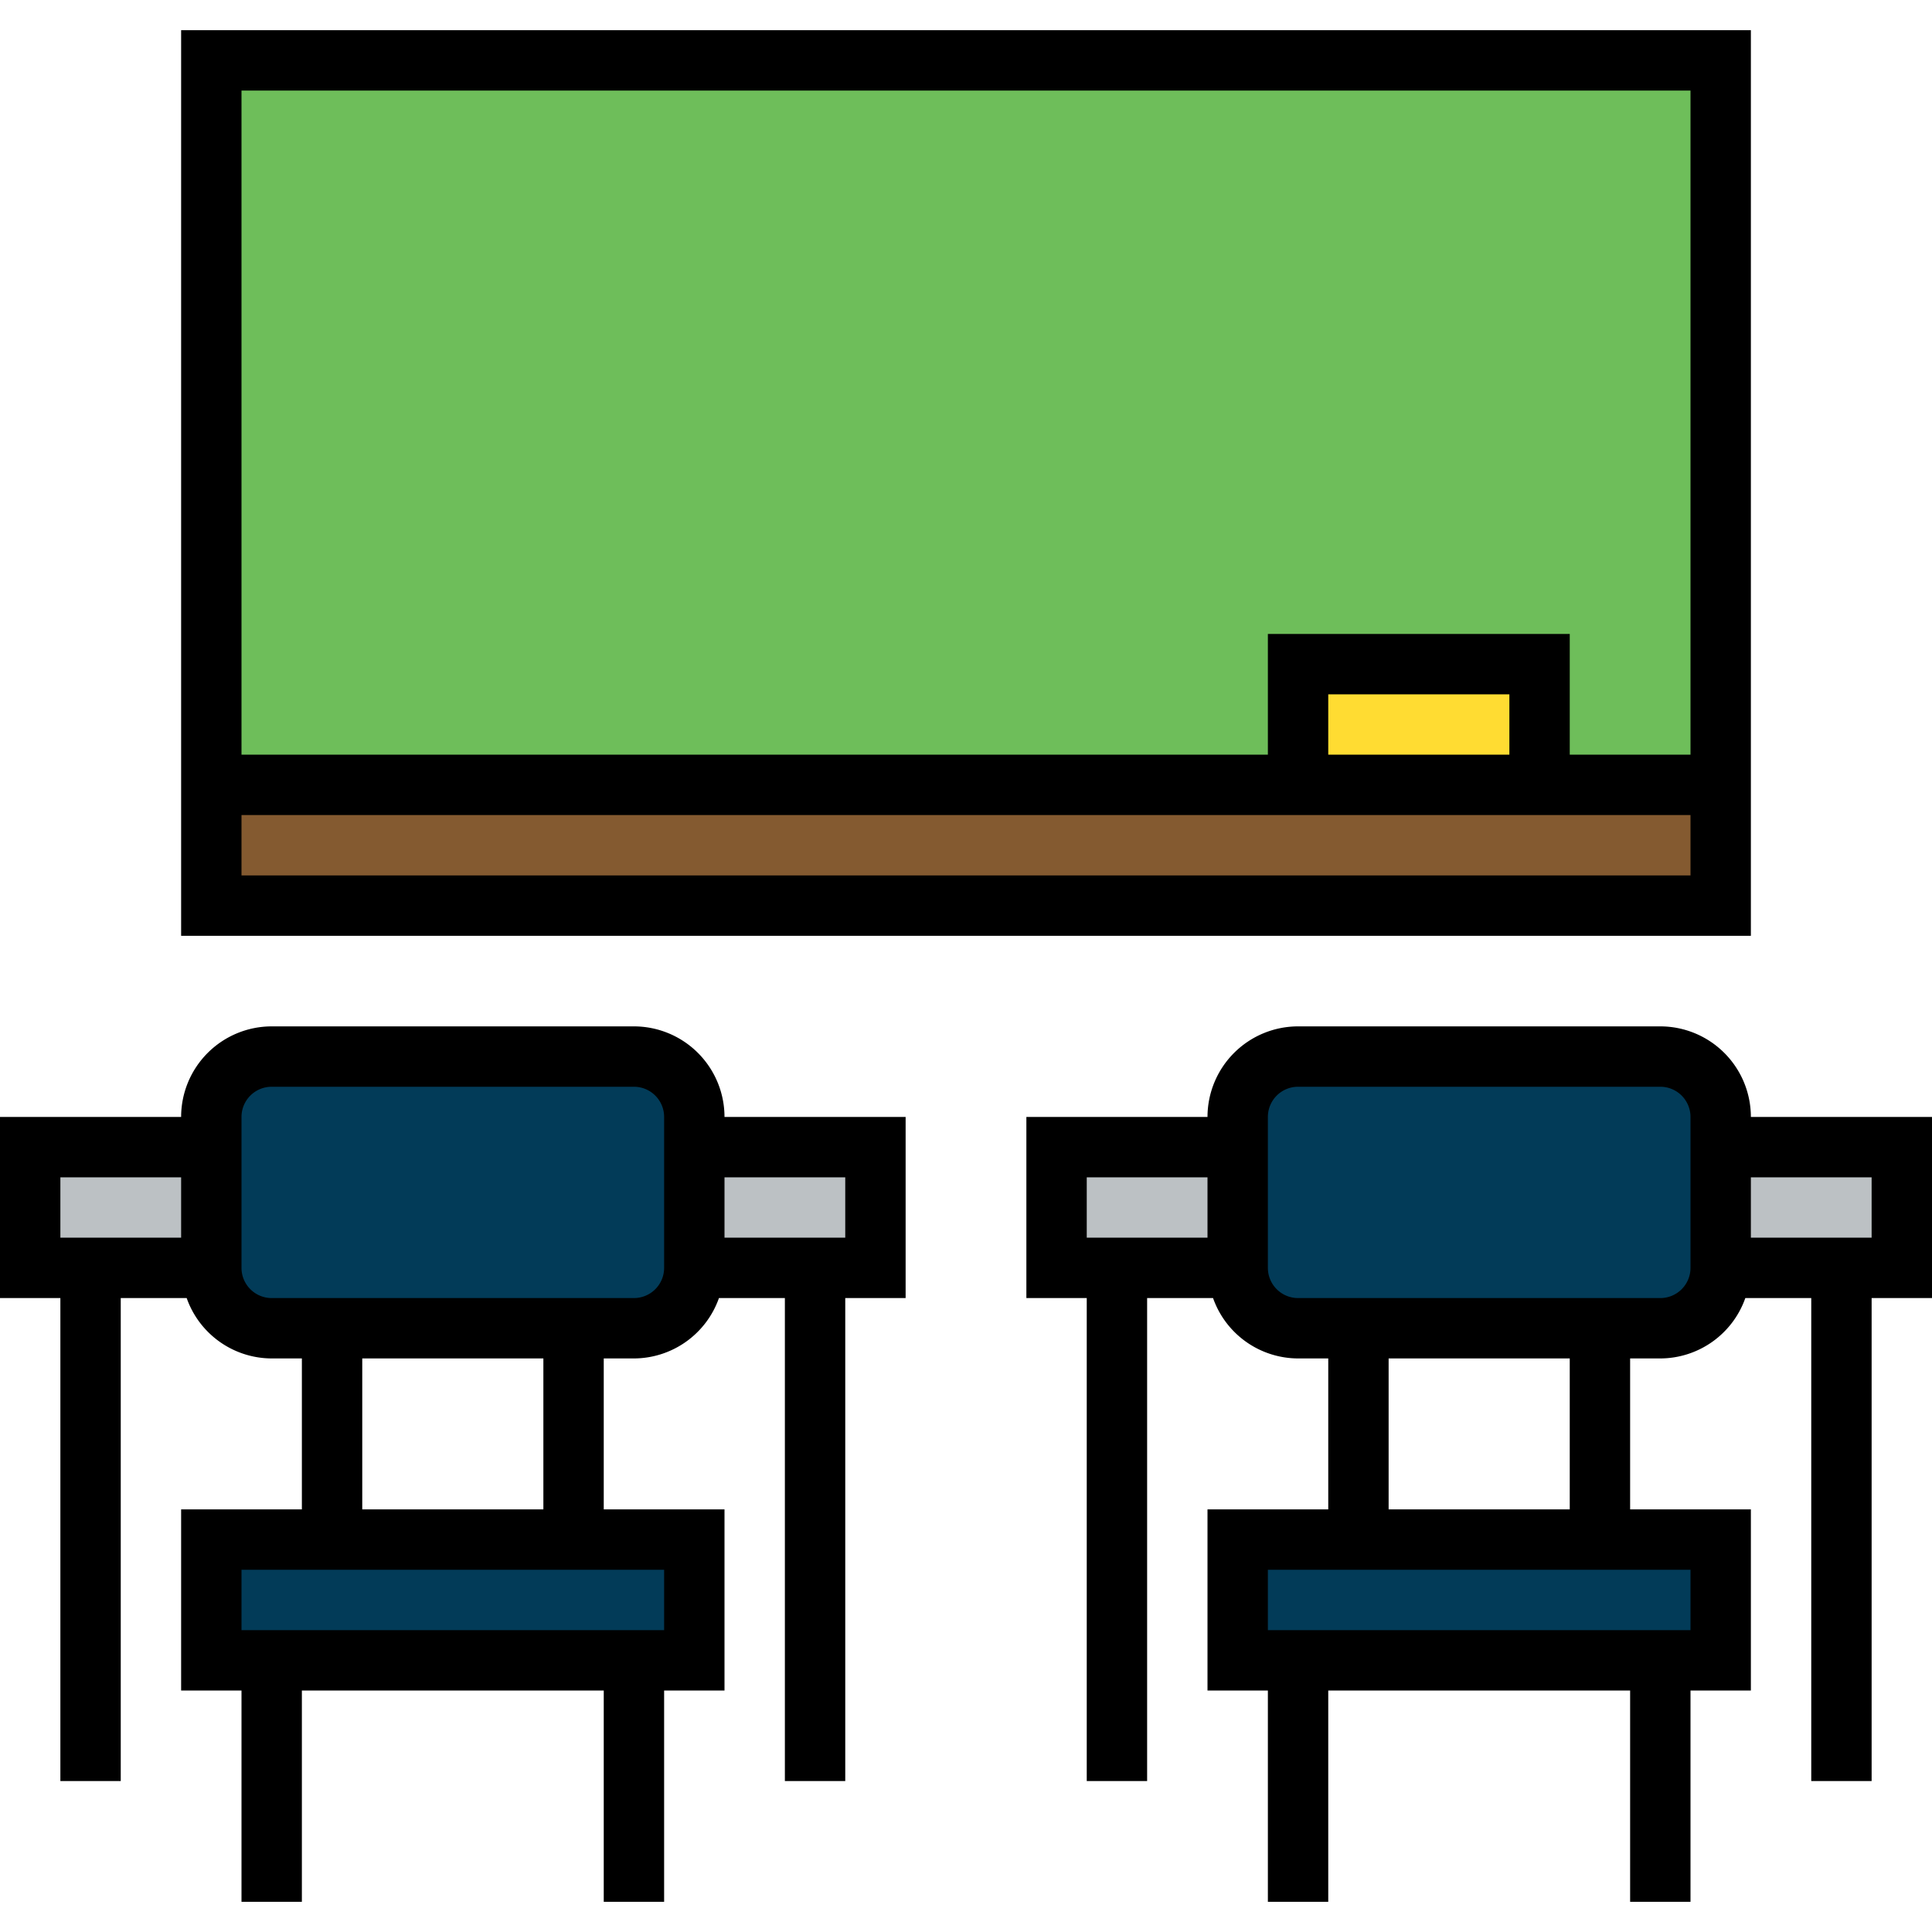 <?xml version="1.0" encoding="UTF-8"?>
<svg xmlns="http://www.w3.org/2000/svg" xmlns:xlink="http://www.w3.org/1999/xlink" xmlns:svgjs="http://svgjs.com/svgjs" version="1.1" width="512" height="512" x="0" y="0" viewBox="0 0 64 64" style="enable-background:new 0 0 512 512" xml:space="preserve" class="">
  <g>
    <path fill="#6EBE5A" d="M7 2h50v28H7z" data-original="#6ebe5a"></path>
    <path fill="#845A30" d="M7 26h50v4H7z" data-original="#845a30"></path>
    <path fill="#BCC1C4" d="M1 38h28v4H1z" data-original="#bcc1c4" class=""></path>
    <rect width="16" height="9" x="7" y="35" fill="#023B58" rx="2" data-original="#db3a3a" class=""></rect>
    <path fill="#023B58" d="M7 51h16v4H7z" data-original="#db3a3a" class=""></path>
    <path fill="#BCC1C4" d="M35 38h28v4H35z" data-original="#bcc1c4" class=""></path>
    <rect width="16" height="9" x="41" y="35" fill="#023B58" rx="2" data-original="#db3a3a" class=""></rect>
    <path fill="#023B58" d="M41 51h16v4H41z" data-original="#db3a3a" class=""></path>
    <path fill="#FFDC32" d="M43 22h8v4h-8z" data-original="#ffdc32"></path>
    <path d="M58 1H6v30h52zm-2 2v22h-4v-4H42v4H8V3zm-6 22h-6v-2h6zM8 29v-2h48v2zM64 37h-6a3.003 3.003 0 0 0-3-3H43a3.003 3.003 0 0 0-3 3h-6v6h2v16h2V43h2.184A2.995 2.995 0 0 0 43 45h1v5h-4v6h2v7h2v-7h10v7h2v-7h2v-6h-4v-5h1a2.995 2.995 0 0 0 2.816-2H60v16h2V43h2zm-28 2h4v2h-4zm20 15H42v-2h14zm-4-4h-6v-5h6zm4-8a1 1 0 0 1-1 1H43a1 1 0 0 1-1-1v-5a1 1 0 0 1 1-1h12a1 1 0 0 1 1 1zm6-1h-4v-2h4zM21 34H9a3.003 3.003 0 0 0-3 3H0v6h2v16h2V43h2.184A2.995 2.995 0 0 0 9 45h1v5H6v6h2v7h2v-7h10v7h2v-7h2v-6h-4v-5h1a2.995 2.995 0 0 0 2.816-2H26v16h2V43h2v-6h-6a3.003 3.003 0 0 0-3-3zM2 39h4v2H2zm20 15H8v-2h14zm-4-4h-6v-5h6zm4-8a1 1 0 0 1-1 1H9a1 1 0 0 1-1-1v-5a1 1 0 0 1 1-1h12a1 1 0 0 1 1 1zm6-3v2h-4v-2z" fill="#000000" data-original="#000000" class=""></path>
  </g>
</svg>
